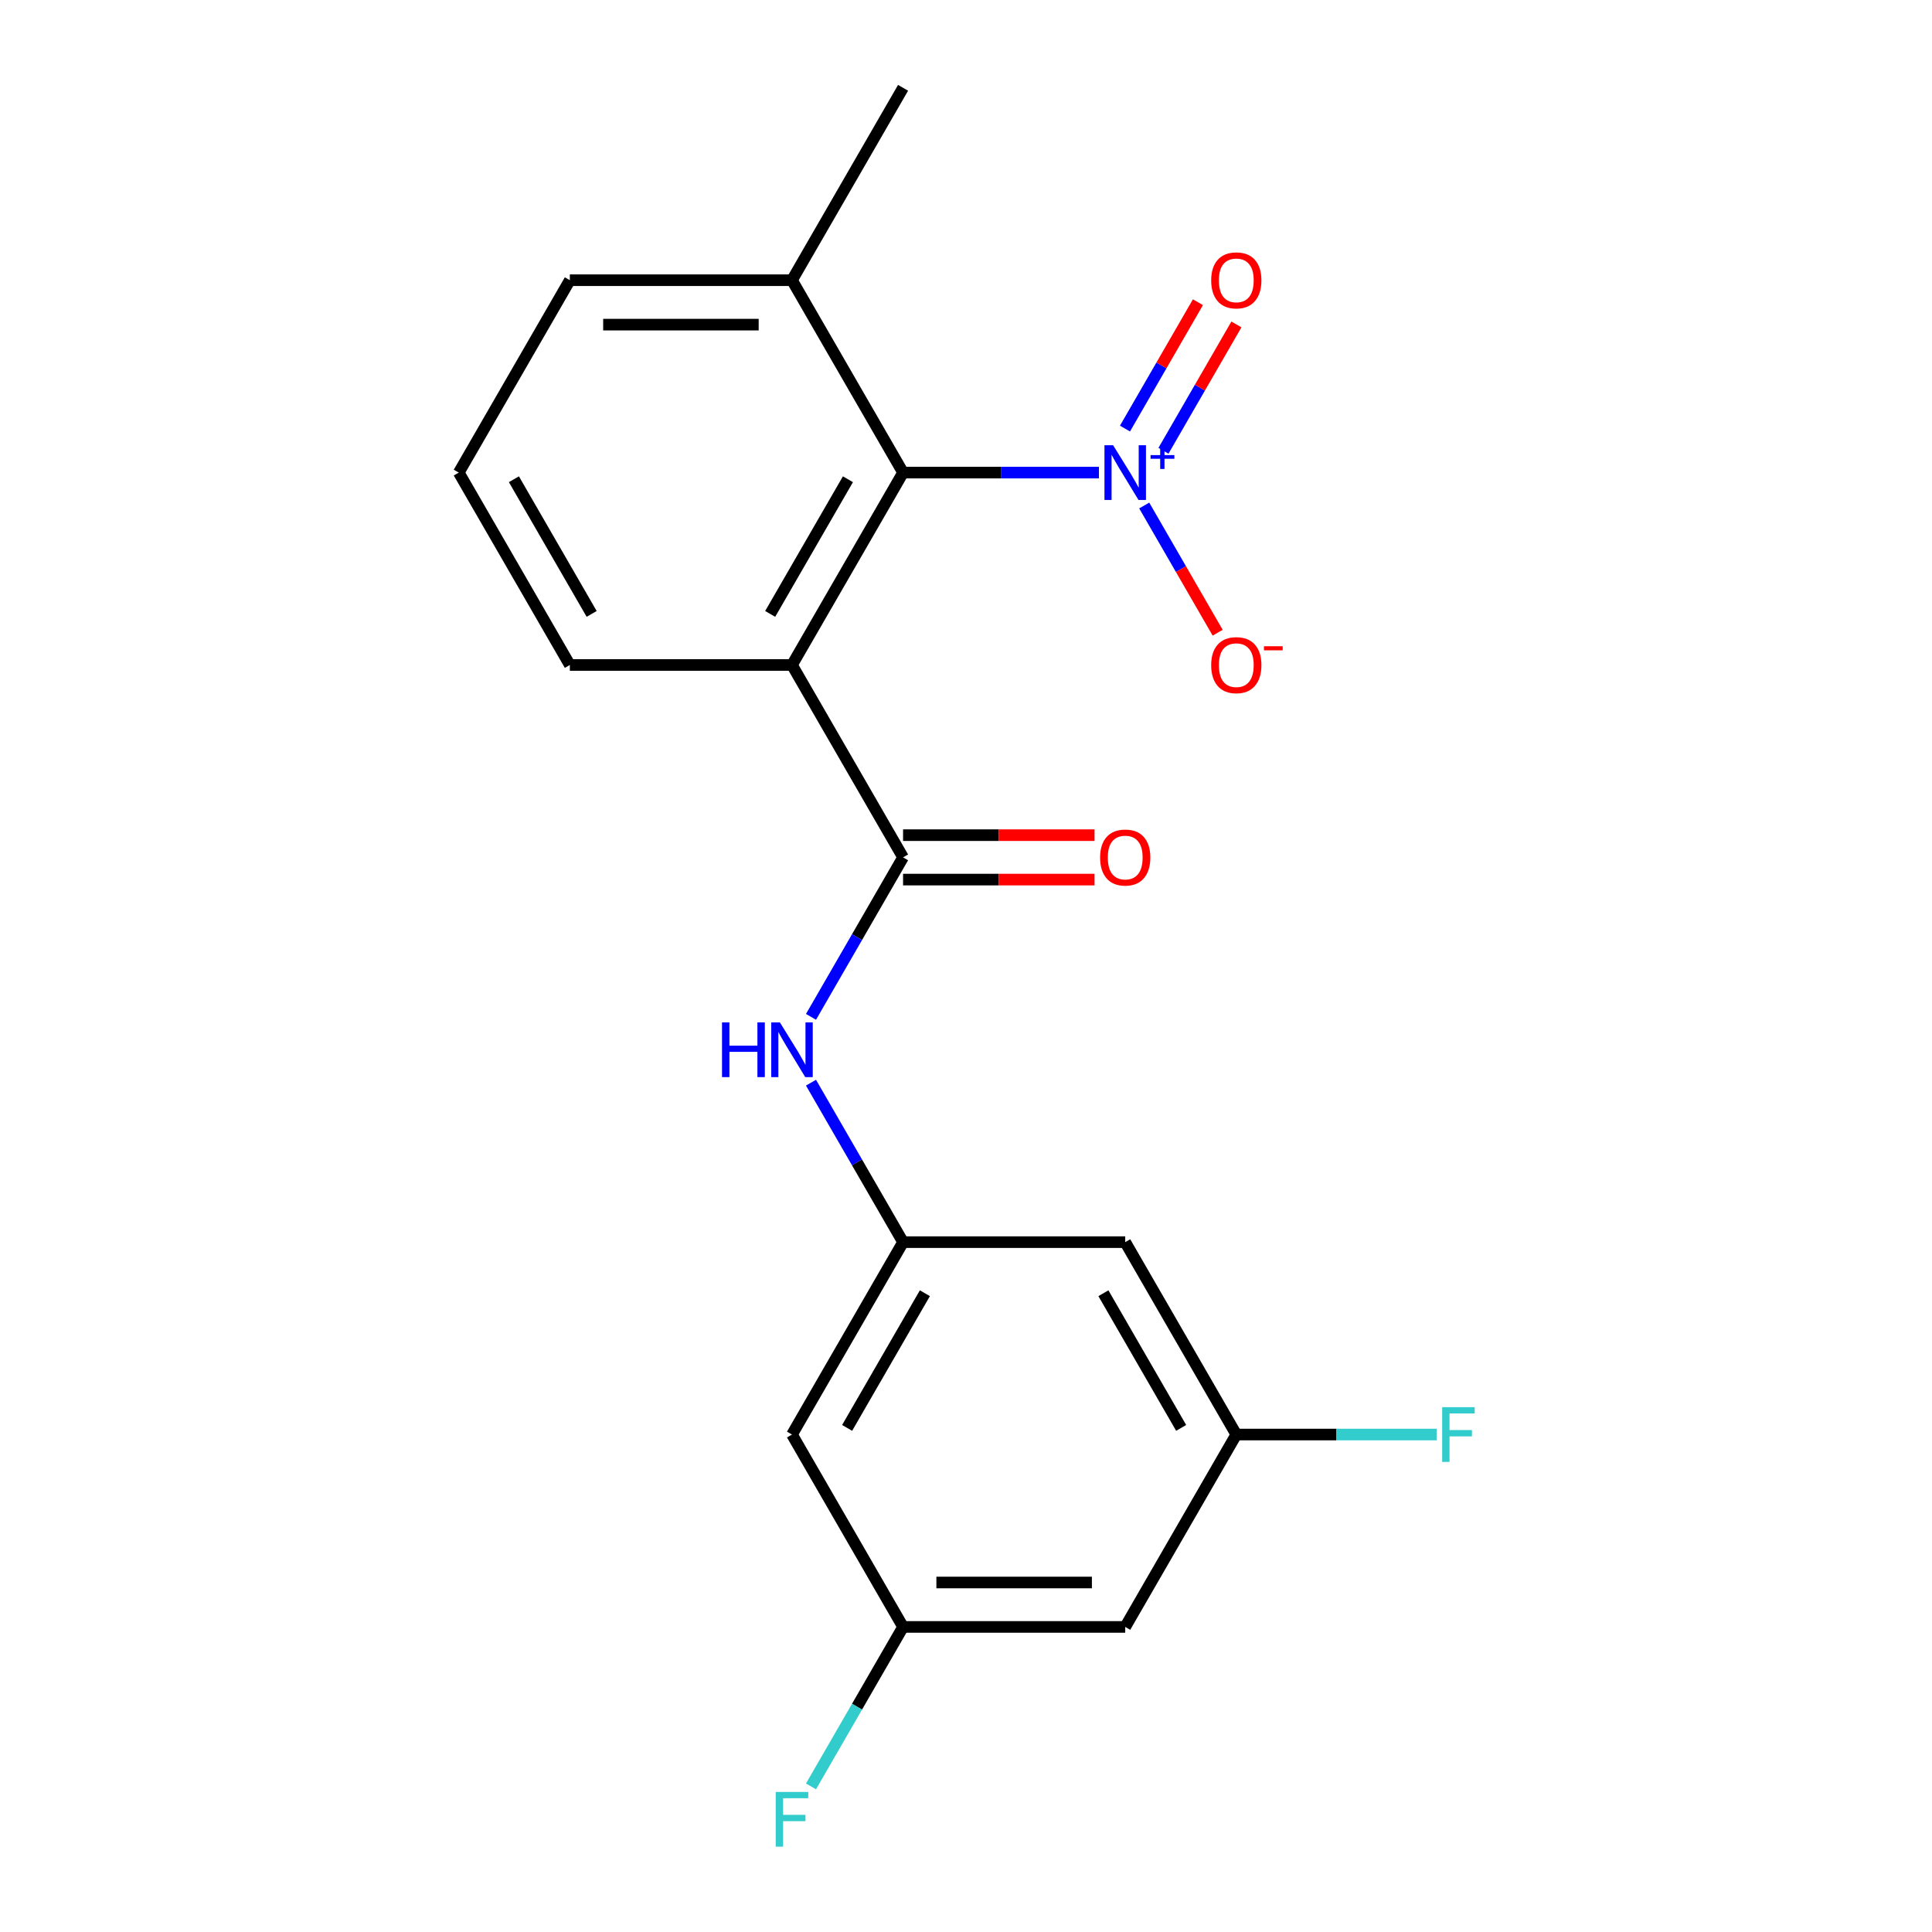 <?xml version='1.0' encoding='iso-8859-1'?>
<svg version='1.1' baseProfile='full'
              xmlns='http://www.w3.org/2000/svg'
                      xmlns:rdkit='http://www.rdkit.org/xml'
                      xmlns:xlink='http://www.w3.org/1999/xlink'
                  xml:space='preserve'
width='1000px' height='1000px' viewBox='0 0 1000 1000'>
<!-- END OF HEADER -->
<rect style='opacity:1.0;fill:#FFFFFF;stroke:none' width='1000' height='1000' x='0' y='0'> </rect>
<path class='bond-2' d='M 568.798,244.615 L 518.112,244.615' style='fill:none;fill-rule:evenodd;stroke:#0000FF;stroke-width:6px;stroke-linecap:butt;stroke-linejoin:miter;stroke-opacity:1' />
<path class='bond-2' d='M 518.112,244.615 L 467.427,244.615' style='fill:none;fill-rule:evenodd;stroke:#000000;stroke-width:6px;stroke-linecap:butt;stroke-linejoin:miter;stroke-opacity:1' />
<path class='bond-5' d='M 592.247,261.649 L 611.254,294.571' style='fill:none;fill-rule:evenodd;stroke:#0000FF;stroke-width:6px;stroke-linecap:butt;stroke-linejoin:miter;stroke-opacity:1' />
<path class='bond-5' d='M 611.254,294.571 L 630.262,327.492' style='fill:none;fill-rule:evenodd;stroke:#FF0000;stroke-width:6px;stroke-linecap:butt;stroke-linejoin:miter;stroke-opacity:1' />
<path class='bond-6' d='M 602.205,233.329 L 621.085,200.628' style='fill:none;fill-rule:evenodd;stroke:#0000FF;stroke-width:6px;stroke-linecap:butt;stroke-linejoin:miter;stroke-opacity:1' />
<path class='bond-6' d='M 621.085,200.628 L 639.966,167.927' style='fill:none;fill-rule:evenodd;stroke:#FF0000;stroke-width:6px;stroke-linecap:butt;stroke-linejoin:miter;stroke-opacity:1' />
<path class='bond-6' d='M 582.289,221.831 L 601.169,189.13' style='fill:none;fill-rule:evenodd;stroke:#0000FF;stroke-width:6px;stroke-linecap:butt;stroke-linejoin:miter;stroke-opacity:1' />
<path class='bond-6' d='M 601.169,189.13 L 620.049,156.428' style='fill:none;fill-rule:evenodd;stroke:#FF0000;stroke-width:6px;stroke-linecap:butt;stroke-linejoin:miter;stroke-opacity:1' />
<path class='bond-0' d='M 409.935,344.195 L 467.427,244.615' style='fill:none;fill-rule:evenodd;stroke:#000000;stroke-width:6px;stroke-linecap:butt;stroke-linejoin:miter;stroke-opacity:1' />
<path class='bond-0' d='M 398.642,317.759 L 438.887,248.053' style='fill:none;fill-rule:evenodd;stroke:#000000;stroke-width:6px;stroke-linecap:butt;stroke-linejoin:miter;stroke-opacity:1' />
<path class='bond-1' d='M 409.935,344.195 L 467.427,443.775' style='fill:none;fill-rule:evenodd;stroke:#000000;stroke-width:6px;stroke-linecap:butt;stroke-linejoin:miter;stroke-opacity:1' />
<path class='bond-14' d='M 409.935,344.195 L 294.949,344.195' style='fill:none;fill-rule:evenodd;stroke:#000000;stroke-width:6px;stroke-linecap:butt;stroke-linejoin:miter;stroke-opacity:1' />
<path class='bond-3' d='M 467.427,443.775 L 443.598,485.048' style='fill:none;fill-rule:evenodd;stroke:#000000;stroke-width:6px;stroke-linecap:butt;stroke-linejoin:miter;stroke-opacity:1' />
<path class='bond-3' d='M 443.598,485.048 L 419.77,526.32' style='fill:none;fill-rule:evenodd;stroke:#0000FF;stroke-width:6px;stroke-linecap:butt;stroke-linejoin:miter;stroke-opacity:1' />
<path class='bond-9' d='M 467.427,455.273 L 516.982,455.273' style='fill:none;fill-rule:evenodd;stroke:#000000;stroke-width:6px;stroke-linecap:butt;stroke-linejoin:miter;stroke-opacity:1' />
<path class='bond-9' d='M 516.982,455.273 L 566.538,455.273' style='fill:none;fill-rule:evenodd;stroke:#FF0000;stroke-width:6px;stroke-linecap:butt;stroke-linejoin:miter;stroke-opacity:1' />
<path class='bond-9' d='M 467.427,432.276 L 516.982,432.276' style='fill:none;fill-rule:evenodd;stroke:#000000;stroke-width:6px;stroke-linecap:butt;stroke-linejoin:miter;stroke-opacity:1' />
<path class='bond-9' d='M 516.982,432.276 L 566.538,432.276' style='fill:none;fill-rule:evenodd;stroke:#FF0000;stroke-width:6px;stroke-linecap:butt;stroke-linejoin:miter;stroke-opacity:1' />
<path class='bond-13' d='M 467.427,244.615 L 409.935,145.035' style='fill:none;fill-rule:evenodd;stroke:#000000;stroke-width:6px;stroke-linecap:butt;stroke-linejoin:miter;stroke-opacity:1' />
<path class='bond-4' d='M 419.77,560.39 L 443.598,601.662' style='fill:none;fill-rule:evenodd;stroke:#0000FF;stroke-width:6px;stroke-linecap:butt;stroke-linejoin:miter;stroke-opacity:1' />
<path class='bond-4' d='M 443.598,601.662 L 467.427,642.935' style='fill:none;fill-rule:evenodd;stroke:#000000;stroke-width:6px;stroke-linecap:butt;stroke-linejoin:miter;stroke-opacity:1' />
<path class='bond-7' d='M 467.427,642.935 L 409.935,742.515' style='fill:none;fill-rule:evenodd;stroke:#000000;stroke-width:6px;stroke-linecap:butt;stroke-linejoin:miter;stroke-opacity:1' />
<path class='bond-7' d='M 478.719,669.371 L 438.475,739.077' style='fill:none;fill-rule:evenodd;stroke:#000000;stroke-width:6px;stroke-linecap:butt;stroke-linejoin:miter;stroke-opacity:1' />
<path class='bond-8' d='M 467.427,642.935 L 582.412,642.935' style='fill:none;fill-rule:evenodd;stroke:#000000;stroke-width:6px;stroke-linecap:butt;stroke-linejoin:miter;stroke-opacity:1' />
<path class='bond-10' d='M 409.935,742.515 L 467.427,842.095' style='fill:none;fill-rule:evenodd;stroke:#000000;stroke-width:6px;stroke-linecap:butt;stroke-linejoin:miter;stroke-opacity:1' />
<path class='bond-11' d='M 582.412,642.935 L 639.905,742.515' style='fill:none;fill-rule:evenodd;stroke:#000000;stroke-width:6px;stroke-linecap:butt;stroke-linejoin:miter;stroke-opacity:1' />
<path class='bond-11' d='M 571.12,669.371 L 611.365,739.077' style='fill:none;fill-rule:evenodd;stroke:#000000;stroke-width:6px;stroke-linecap:butt;stroke-linejoin:miter;stroke-opacity:1' />
<path class='bond-16' d='M 467.427,842.095 L 443.598,883.368' style='fill:none;fill-rule:evenodd;stroke:#000000;stroke-width:6px;stroke-linecap:butt;stroke-linejoin:miter;stroke-opacity:1' />
<path class='bond-16' d='M 443.598,883.368 L 419.77,924.641' style='fill:none;fill-rule:evenodd;stroke:#33CCCC;stroke-width:6px;stroke-linecap:butt;stroke-linejoin:miter;stroke-opacity:1' />
<path class='bond-21' d='M 467.427,842.095 L 582.412,842.095' style='fill:none;fill-rule:evenodd;stroke:#000000;stroke-width:6px;stroke-linecap:butt;stroke-linejoin:miter;stroke-opacity:1' />
<path class='bond-21' d='M 484.675,819.098 L 565.165,819.098' style='fill:none;fill-rule:evenodd;stroke:#000000;stroke-width:6px;stroke-linecap:butt;stroke-linejoin:miter;stroke-opacity:1' />
<path class='bond-12' d='M 639.905,742.515 L 582.412,842.095' style='fill:none;fill-rule:evenodd;stroke:#000000;stroke-width:6px;stroke-linecap:butt;stroke-linejoin:miter;stroke-opacity:1' />
<path class='bond-15' d='M 639.905,742.515 L 691.75,742.515' style='fill:none;fill-rule:evenodd;stroke:#000000;stroke-width:6px;stroke-linecap:butt;stroke-linejoin:miter;stroke-opacity:1' />
<path class='bond-15' d='M 691.75,742.515 L 743.595,742.515' style='fill:none;fill-rule:evenodd;stroke:#33CCCC;stroke-width:6px;stroke-linecap:butt;stroke-linejoin:miter;stroke-opacity:1' />
<path class='bond-18' d='M 409.935,145.035 L 294.949,145.035' style='fill:none;fill-rule:evenodd;stroke:#000000;stroke-width:6px;stroke-linecap:butt;stroke-linejoin:miter;stroke-opacity:1' />
<path class='bond-18' d='M 392.687,168.032 L 312.197,168.032' style='fill:none;fill-rule:evenodd;stroke:#000000;stroke-width:6px;stroke-linecap:butt;stroke-linejoin:miter;stroke-opacity:1' />
<path class='bond-19' d='M 409.935,145.035 L 467.427,45.455' style='fill:none;fill-rule:evenodd;stroke:#000000;stroke-width:6px;stroke-linecap:butt;stroke-linejoin:miter;stroke-opacity:1' />
<path class='bond-20' d='M 294.949,344.195 L 237.457,244.615' style='fill:none;fill-rule:evenodd;stroke:#000000;stroke-width:6px;stroke-linecap:butt;stroke-linejoin:miter;stroke-opacity:1' />
<path class='bond-20' d='M 306.242,317.759 L 265.997,248.053' style='fill:none;fill-rule:evenodd;stroke:#000000;stroke-width:6px;stroke-linecap:butt;stroke-linejoin:miter;stroke-opacity:1' />
<path class='bond-17' d='M 237.457,244.615 L 294.949,145.035' style='fill:none;fill-rule:evenodd;stroke:#000000;stroke-width:6px;stroke-linecap:butt;stroke-linejoin:miter;stroke-opacity:1' />
<path  class='atom-0' d='M 576.152 230.455
L 585.432 245.455
Q 586.352 246.935, 587.832 249.615
Q 589.312 252.295, 589.392 252.455
L 589.392 230.455
L 593.152 230.455
L 593.152 258.775
L 589.272 258.775
L 579.312 242.375
Q 578.152 240.455, 576.912 238.255
Q 575.712 236.055, 575.352 235.375
L 575.352 258.775
L 571.672 258.775
L 571.672 230.455
L 576.152 230.455
' fill='#0000FF'/>
<path  class='atom-0' d='M 595.528 235.56
L 600.518 235.56
L 600.518 230.306
L 602.736 230.306
L 602.736 235.56
L 607.857 235.56
L 607.857 237.46
L 602.736 237.46
L 602.736 242.74
L 600.518 242.74
L 600.518 237.46
L 595.528 237.46
L 595.528 235.56
' fill='#0000FF'/>
<path  class='atom-4' d='M 373.715 529.195
L 377.555 529.195
L 377.555 541.235
L 392.035 541.235
L 392.035 529.195
L 395.875 529.195
L 395.875 557.515
L 392.035 557.515
L 392.035 544.435
L 377.555 544.435
L 377.555 557.515
L 373.715 557.515
L 373.715 529.195
' fill='#0000FF'/>
<path  class='atom-4' d='M 403.675 529.195
L 412.955 544.195
Q 413.875 545.675, 415.355 548.355
Q 416.835 551.035, 416.915 551.195
L 416.915 529.195
L 420.675 529.195
L 420.675 557.515
L 416.795 557.515
L 406.835 541.115
Q 405.675 539.195, 404.435 536.995
Q 403.235 534.795, 402.875 534.115
L 402.875 557.515
L 399.195 557.515
L 399.195 529.195
L 403.675 529.195
' fill='#0000FF'/>
<path  class='atom-6' d='M 626.905 344.275
Q 626.905 337.475, 630.265 333.675
Q 633.625 329.875, 639.905 329.875
Q 646.185 329.875, 649.545 333.675
Q 652.905 337.475, 652.905 344.275
Q 652.905 351.155, 649.505 355.075
Q 646.105 358.955, 639.905 358.955
Q 633.665 358.955, 630.265 355.075
Q 626.905 351.195, 626.905 344.275
M 639.905 355.755
Q 644.225 355.755, 646.545 352.875
Q 648.905 349.955, 648.905 344.275
Q 648.905 338.715, 646.545 335.915
Q 644.225 333.075, 639.905 333.075
Q 635.585 333.075, 633.225 335.875
Q 630.905 338.675, 630.905 344.275
Q 630.905 349.995, 633.225 352.875
Q 635.585 355.755, 639.905 355.755
' fill='#FF0000'/>
<path  class='atom-6' d='M 654.225 334.497
L 663.914 334.497
L 663.914 336.609
L 654.225 336.609
L 654.225 334.497
' fill='#FF0000'/>
<path  class='atom-7' d='M 626.905 145.115
Q 626.905 138.315, 630.265 134.515
Q 633.625 130.715, 639.905 130.715
Q 646.185 130.715, 649.545 134.515
Q 652.905 138.315, 652.905 145.115
Q 652.905 151.995, 649.505 155.915
Q 646.105 159.795, 639.905 159.795
Q 633.665 159.795, 630.265 155.915
Q 626.905 152.035, 626.905 145.115
M 639.905 156.595
Q 644.225 156.595, 646.545 153.715
Q 648.905 150.795, 648.905 145.115
Q 648.905 139.555, 646.545 136.755
Q 644.225 133.915, 639.905 133.915
Q 635.585 133.915, 633.225 136.715
Q 630.905 139.515, 630.905 145.115
Q 630.905 150.835, 633.225 153.715
Q 635.585 156.595, 639.905 156.595
' fill='#FF0000'/>
<path  class='atom-10' d='M 569.412 443.855
Q 569.412 437.055, 572.772 433.255
Q 576.132 429.455, 582.412 429.455
Q 588.692 429.455, 592.052 433.255
Q 595.412 437.055, 595.412 443.855
Q 595.412 450.735, 592.012 454.655
Q 588.612 458.535, 582.412 458.535
Q 576.172 458.535, 572.772 454.655
Q 569.412 450.775, 569.412 443.855
M 582.412 455.335
Q 586.732 455.335, 589.052 452.455
Q 591.412 449.535, 591.412 443.855
Q 591.412 438.295, 589.052 435.495
Q 586.732 432.655, 582.412 432.655
Q 578.092 432.655, 575.732 435.455
Q 573.412 438.255, 573.412 443.855
Q 573.412 449.575, 575.732 452.455
Q 578.092 455.335, 582.412 455.335
' fill='#FF0000'/>
<path  class='atom-16' d='M 746.47 728.355
L 763.31 728.355
L 763.31 731.595
L 750.27 731.595
L 750.27 740.195
L 761.87 740.195
L 761.87 743.475
L 750.27 743.475
L 750.27 756.675
L 746.47 756.675
L 746.47 728.355
' fill='#33CCCC'/>
<path  class='atom-17' d='M 401.515 927.515
L 418.355 927.515
L 418.355 930.755
L 405.315 930.755
L 405.315 939.355
L 416.915 939.355
L 416.915 942.635
L 405.315 942.635
L 405.315 955.835
L 401.515 955.835
L 401.515 927.515
' fill='#33CCCC'/>
</svg>
